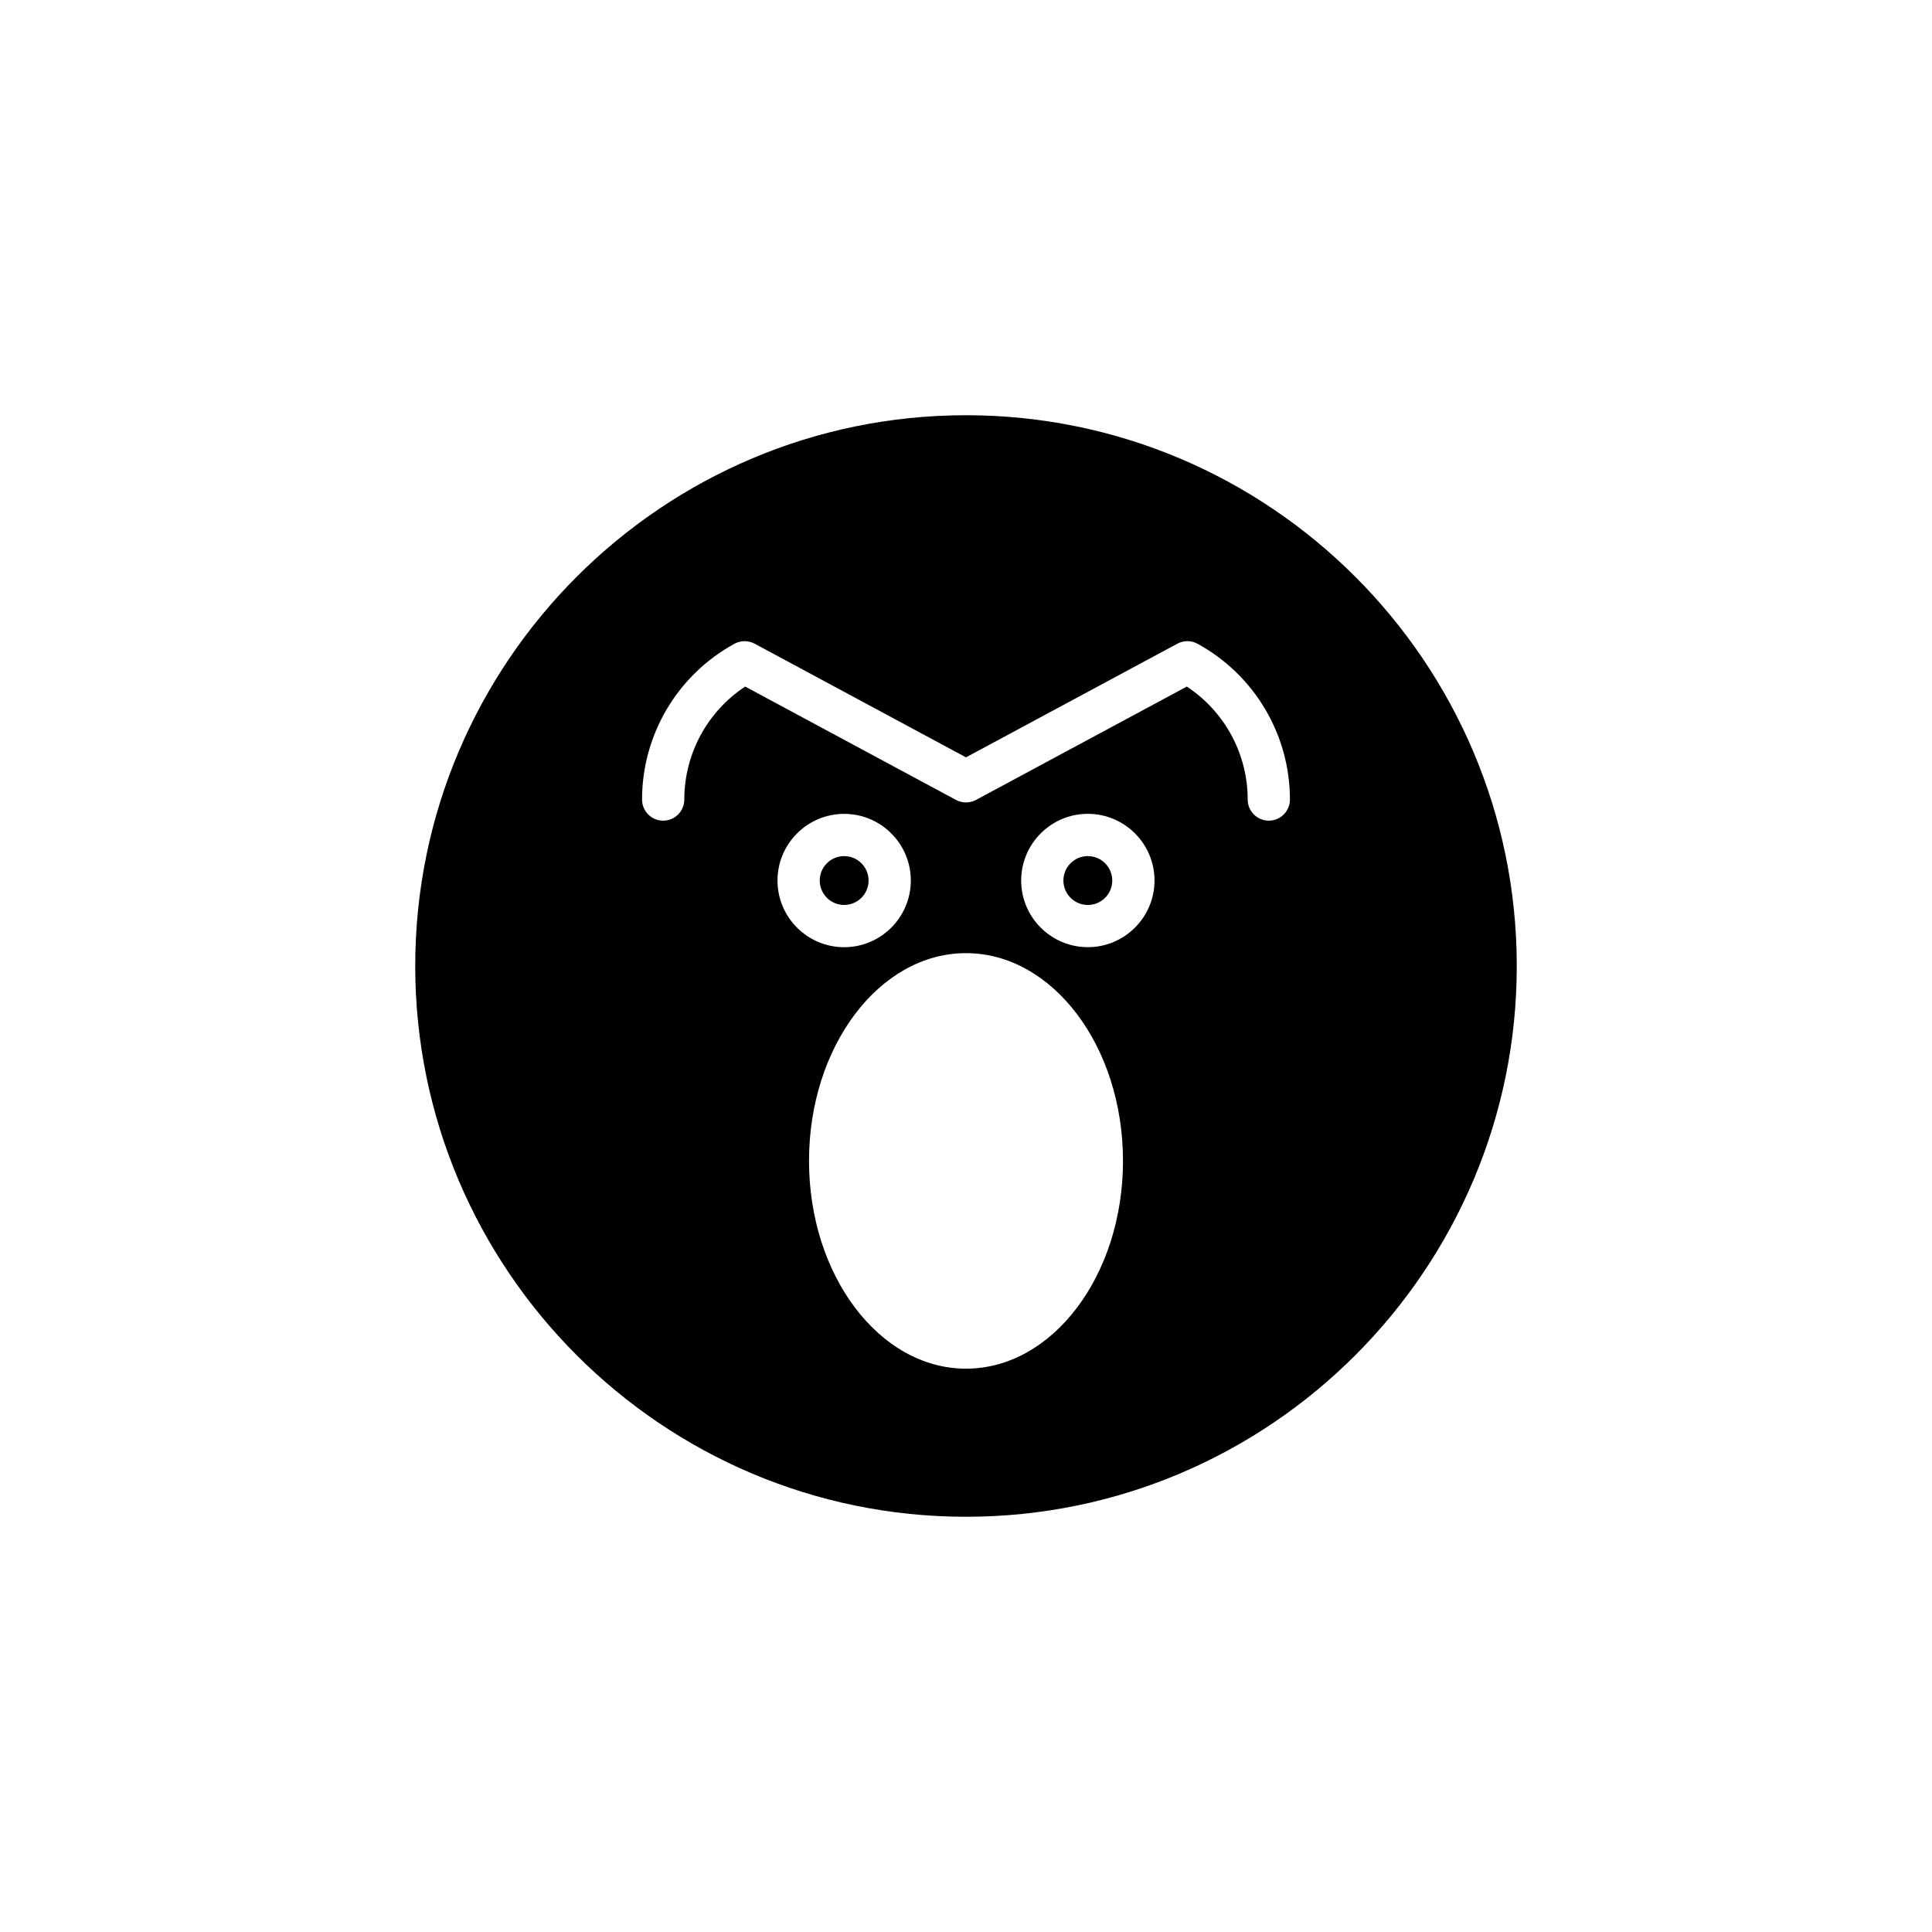 <?xml version="1.0" encoding="UTF-8"?>
<!-- Uploaded to: ICON Repo, www.svgrepo.com, Generator: ICON Repo Mixer Tools -->
<svg fill="#000000" width="800px" height="800px" version="1.1" viewBox="144 144 512 512" xmlns="http://www.w3.org/2000/svg">
 <g>
  <path d="m438.76 377.35c0 3.574-2.898 6.473-6.473 6.473-3.574 0-6.473-2.898-6.473-6.473 0-3.578 2.898-6.473 6.473-6.473 3.574 0 6.473 2.894 6.473 6.473"/>
  <path d="m374.18 377.35c0 3.574-2.898 6.469-6.473 6.469s-6.469-2.894-6.469-6.469c0-3.574 2.894-6.473 6.469-6.473s6.473 2.898 6.473 6.473"/>
  <path d="m400 254.04c-80.484 0-145.96 65.48-145.96 145.96s65.477 145.96 145.96 145.96 145.96-65.48 145.96-145.96c-0.004-80.48-65.48-145.96-145.96-145.96zm-49.957 123.31c0-9.742 7.926-17.668 17.668-17.668 9.742 0 17.664 7.926 17.664 17.668 0 9.742-7.926 17.668-17.664 17.668-9.742 0-17.668-7.93-17.668-17.668zm49.957 129.36c-22.938 0-41.602-24.699-41.602-55.062 0-30.355 18.664-55.055 41.602-55.055 22.941 0 41.605 24.699 41.605 55.055-0.004 30.363-18.668 55.062-41.605 55.062zm32.289-111.7c-9.742 0-17.668-7.926-17.668-17.668 0-9.742 7.926-17.668 17.668-17.668 9.742 0 17.668 7.926 17.668 17.668 0 9.738-7.926 17.668-17.668 17.668zm47.961-33.527c-3.09 0-5.598-2.504-5.598-5.598 0-12.109-6.113-23.328-16.133-29.938l-55.871 30.043c-1.656 0.887-3.644 0.887-5.301 0l-55.867-30.043c-10.02 6.609-16.133 17.828-16.133 29.938 0 3.094-2.508 5.598-5.598 5.598s-5.598-2.504-5.598-5.598c0-17.191 9.383-33.012 24.484-41.285 1.668-0.906 3.672-0.906 5.34-0.023l56.023 30.129 56.023-30.125c1.668-0.891 3.672-0.891 5.34 0.023 15.102 8.27 24.484 24.09 24.484 41.285 0 3.09-2.508 5.594-5.598 5.594z"/>
 </g>
</svg>